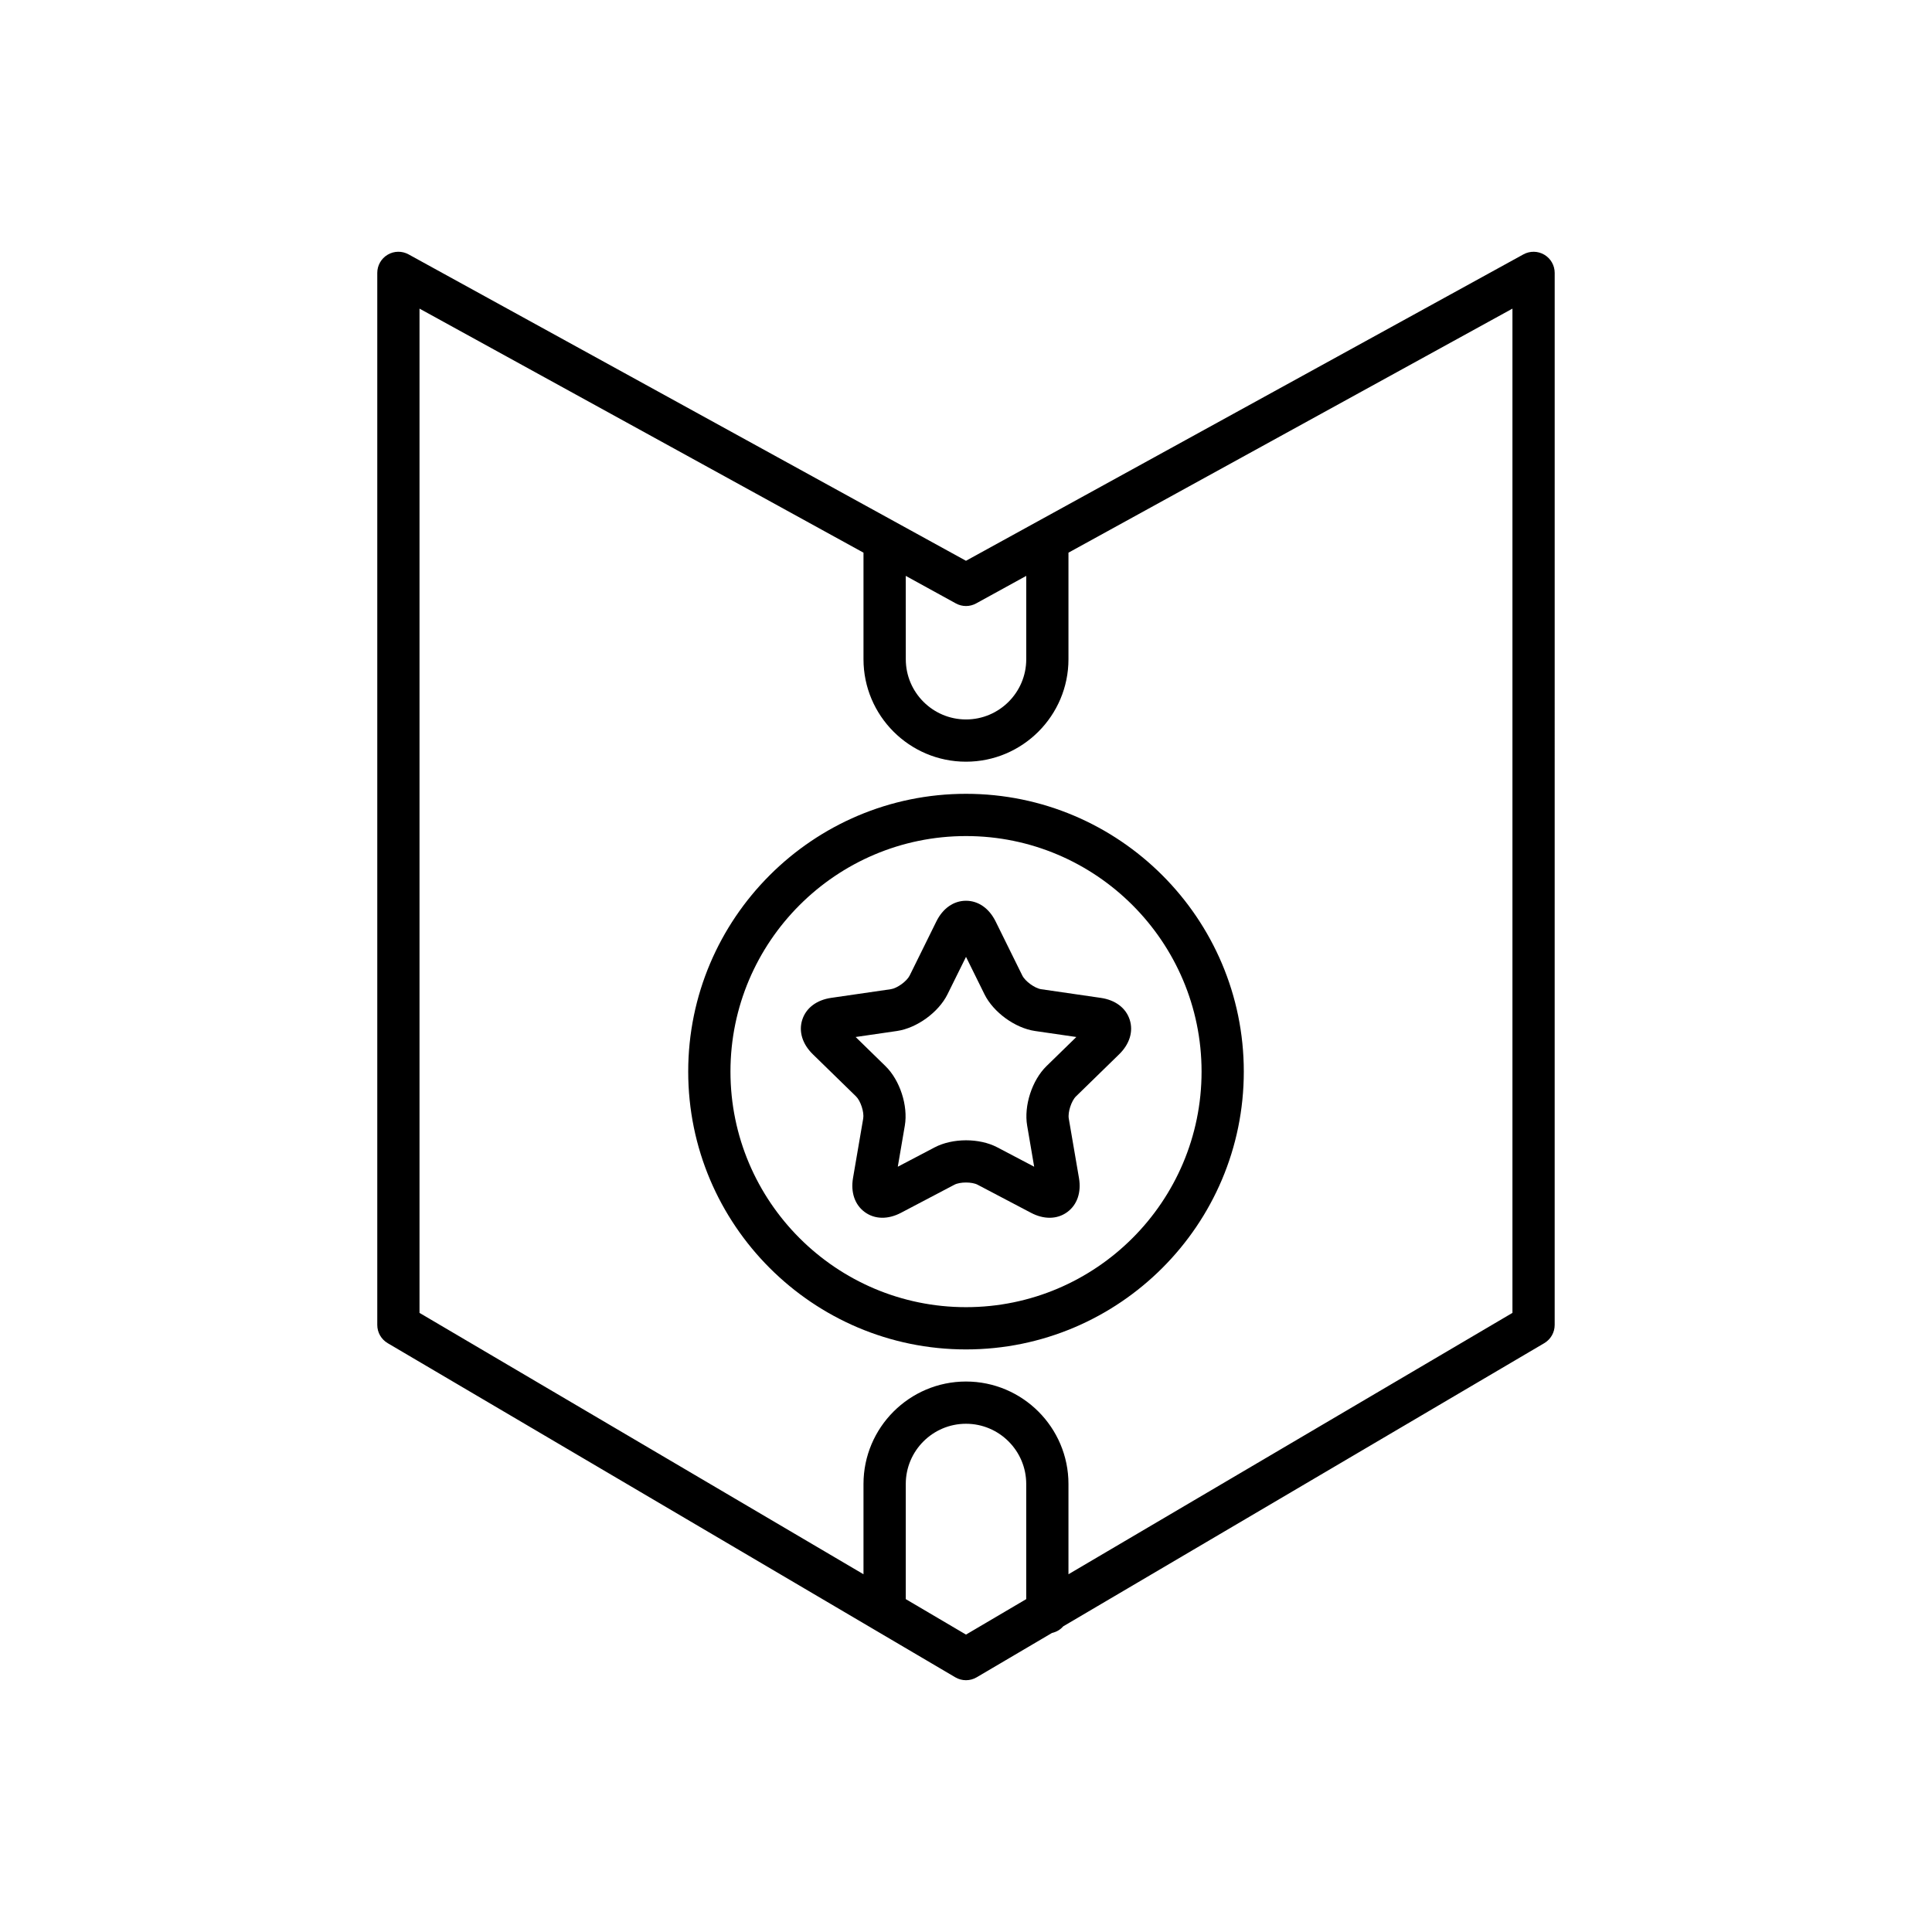 <?xml version="1.0" encoding="UTF-8"?>
<!-- Uploaded to: ICON Repo, www.svgrepo.com, Generator: ICON Repo Mixer Tools -->
<svg fill="#000000" width="800px" height="800px" version="1.1" viewBox="144 144 512 512" xmlns="http://www.w3.org/2000/svg">
 <g>
  <path d="m397.16 588.5c0.875 0.516 1.852 0.773 2.836 0.773s1.961-0.258 2.836-0.773l19.949-11.746c1.184-0.273 2.211-0.859 2.973-1.75l127.49-75.051c1.711-1.008 2.762-2.84 2.762-4.824l0.004-278.81c0-1.98-1.043-3.809-2.75-4.82-1.699-1.008-3.82-1.035-5.543-0.086l-147.72 81.199-147.72-81.199c-1.723-0.953-3.844-0.926-5.543 0.086-1.707 1.008-2.75 2.84-2.75 4.82v278.81c0 1.984 1.051 3.82 2.762 4.824zm18.801-20.715-15.961 9.398-15.961-9.398v-30.512c0-8.801 7.16-15.961 15.961-15.961s15.961 7.16 15.961 15.961zm-31.926-271.17 13.27 7.293c1.672 0.926 3.719 0.926 5.391 0l13.27-7.293v22.086c0 8.801-7.16 15.961-15.961 15.961-8.801 0-15.961-7.16-15.961-15.961zm-128.86-70.828 117.66 64.676v28.238c0 14.973 12.184 27.156 27.16 27.156 14.973 0 27.16-12.184 27.16-27.156v-28.238l117.66-64.676v266.14l-117.66 69.266v-23.918c0-14.973-12.184-27.156-27.16-27.156-14.973 0-27.16 12.184-27.16 27.156v23.918l-117.66-69.262z"/>
  <path d="m473.62 427.99c0-40.594-33.023-73.621-73.621-73.621-40.594 0-73.617 33.027-73.617 73.621s33.023 73.621 73.621 73.621c40.594 0 73.617-33.027 73.617-73.621zm-136.04 0c0-34.422 28.004-62.426 62.426-62.426 34.418 0 62.422 28.004 62.422 62.426s-28.004 62.422-62.422 62.422-62.426-28-62.426-62.422z"/>
  <path d="m403.08 457.97 14.141 7.434c1.668 0.879 3.344 1.316 4.938 1.316 1.695 0 3.285-0.496 4.652-1.488 2.644-1.926 3.789-5.231 3.125-9.066l-2.699-15.742c-0.285-1.672 0.695-4.684 1.906-5.863l11.438-11.156c2.789-2.719 3.809-6.066 2.801-9.18-1.012-3.113-3.805-5.219-7.664-5.777l-15.805-2.297c-1.672-0.242-4.238-2.106-4.984-3.617l-7.07-14.324c-1.723-3.496-4.586-5.5-7.859-5.5s-6.141 2.004-7.859 5.496l-7.07 14.324c-0.75 1.516-3.312 3.375-4.984 3.617l-15.805 2.297c-3.859 0.559-6.652 2.664-7.664 5.777-1.012 3.117 0.012 6.461 2.801 9.18l11.438 11.156c1.215 1.18 2.191 4.191 1.906 5.859l-2.699 15.746c-0.66 3.836 0.48 7.141 3.125 9.066 2.652 1.926 6.144 1.988 9.59 0.176l14.141-7.434c1.496-0.789 4.664-0.789 6.164 0zm-11.371-9.914-9.785 5.137 1.863-10.891c0.902-5.266-1.301-12.039-5.121-15.762l-7.91-7.723 10.934-1.59c5.285-0.77 11.055-4.957 13.414-9.746l4.898-9.906 4.887 9.906c2.363 4.789 8.129 8.98 13.414 9.746l10.938 1.59-7.914 7.715c-3.82 3.727-6.023 10.5-5.121 15.77l1.859 10.891-9.781-5.141c-2.363-1.242-5.324-1.863-8.289-1.863-2.961 0.008-5.922 0.629-8.285 1.867z"/>
 </g>
</svg>